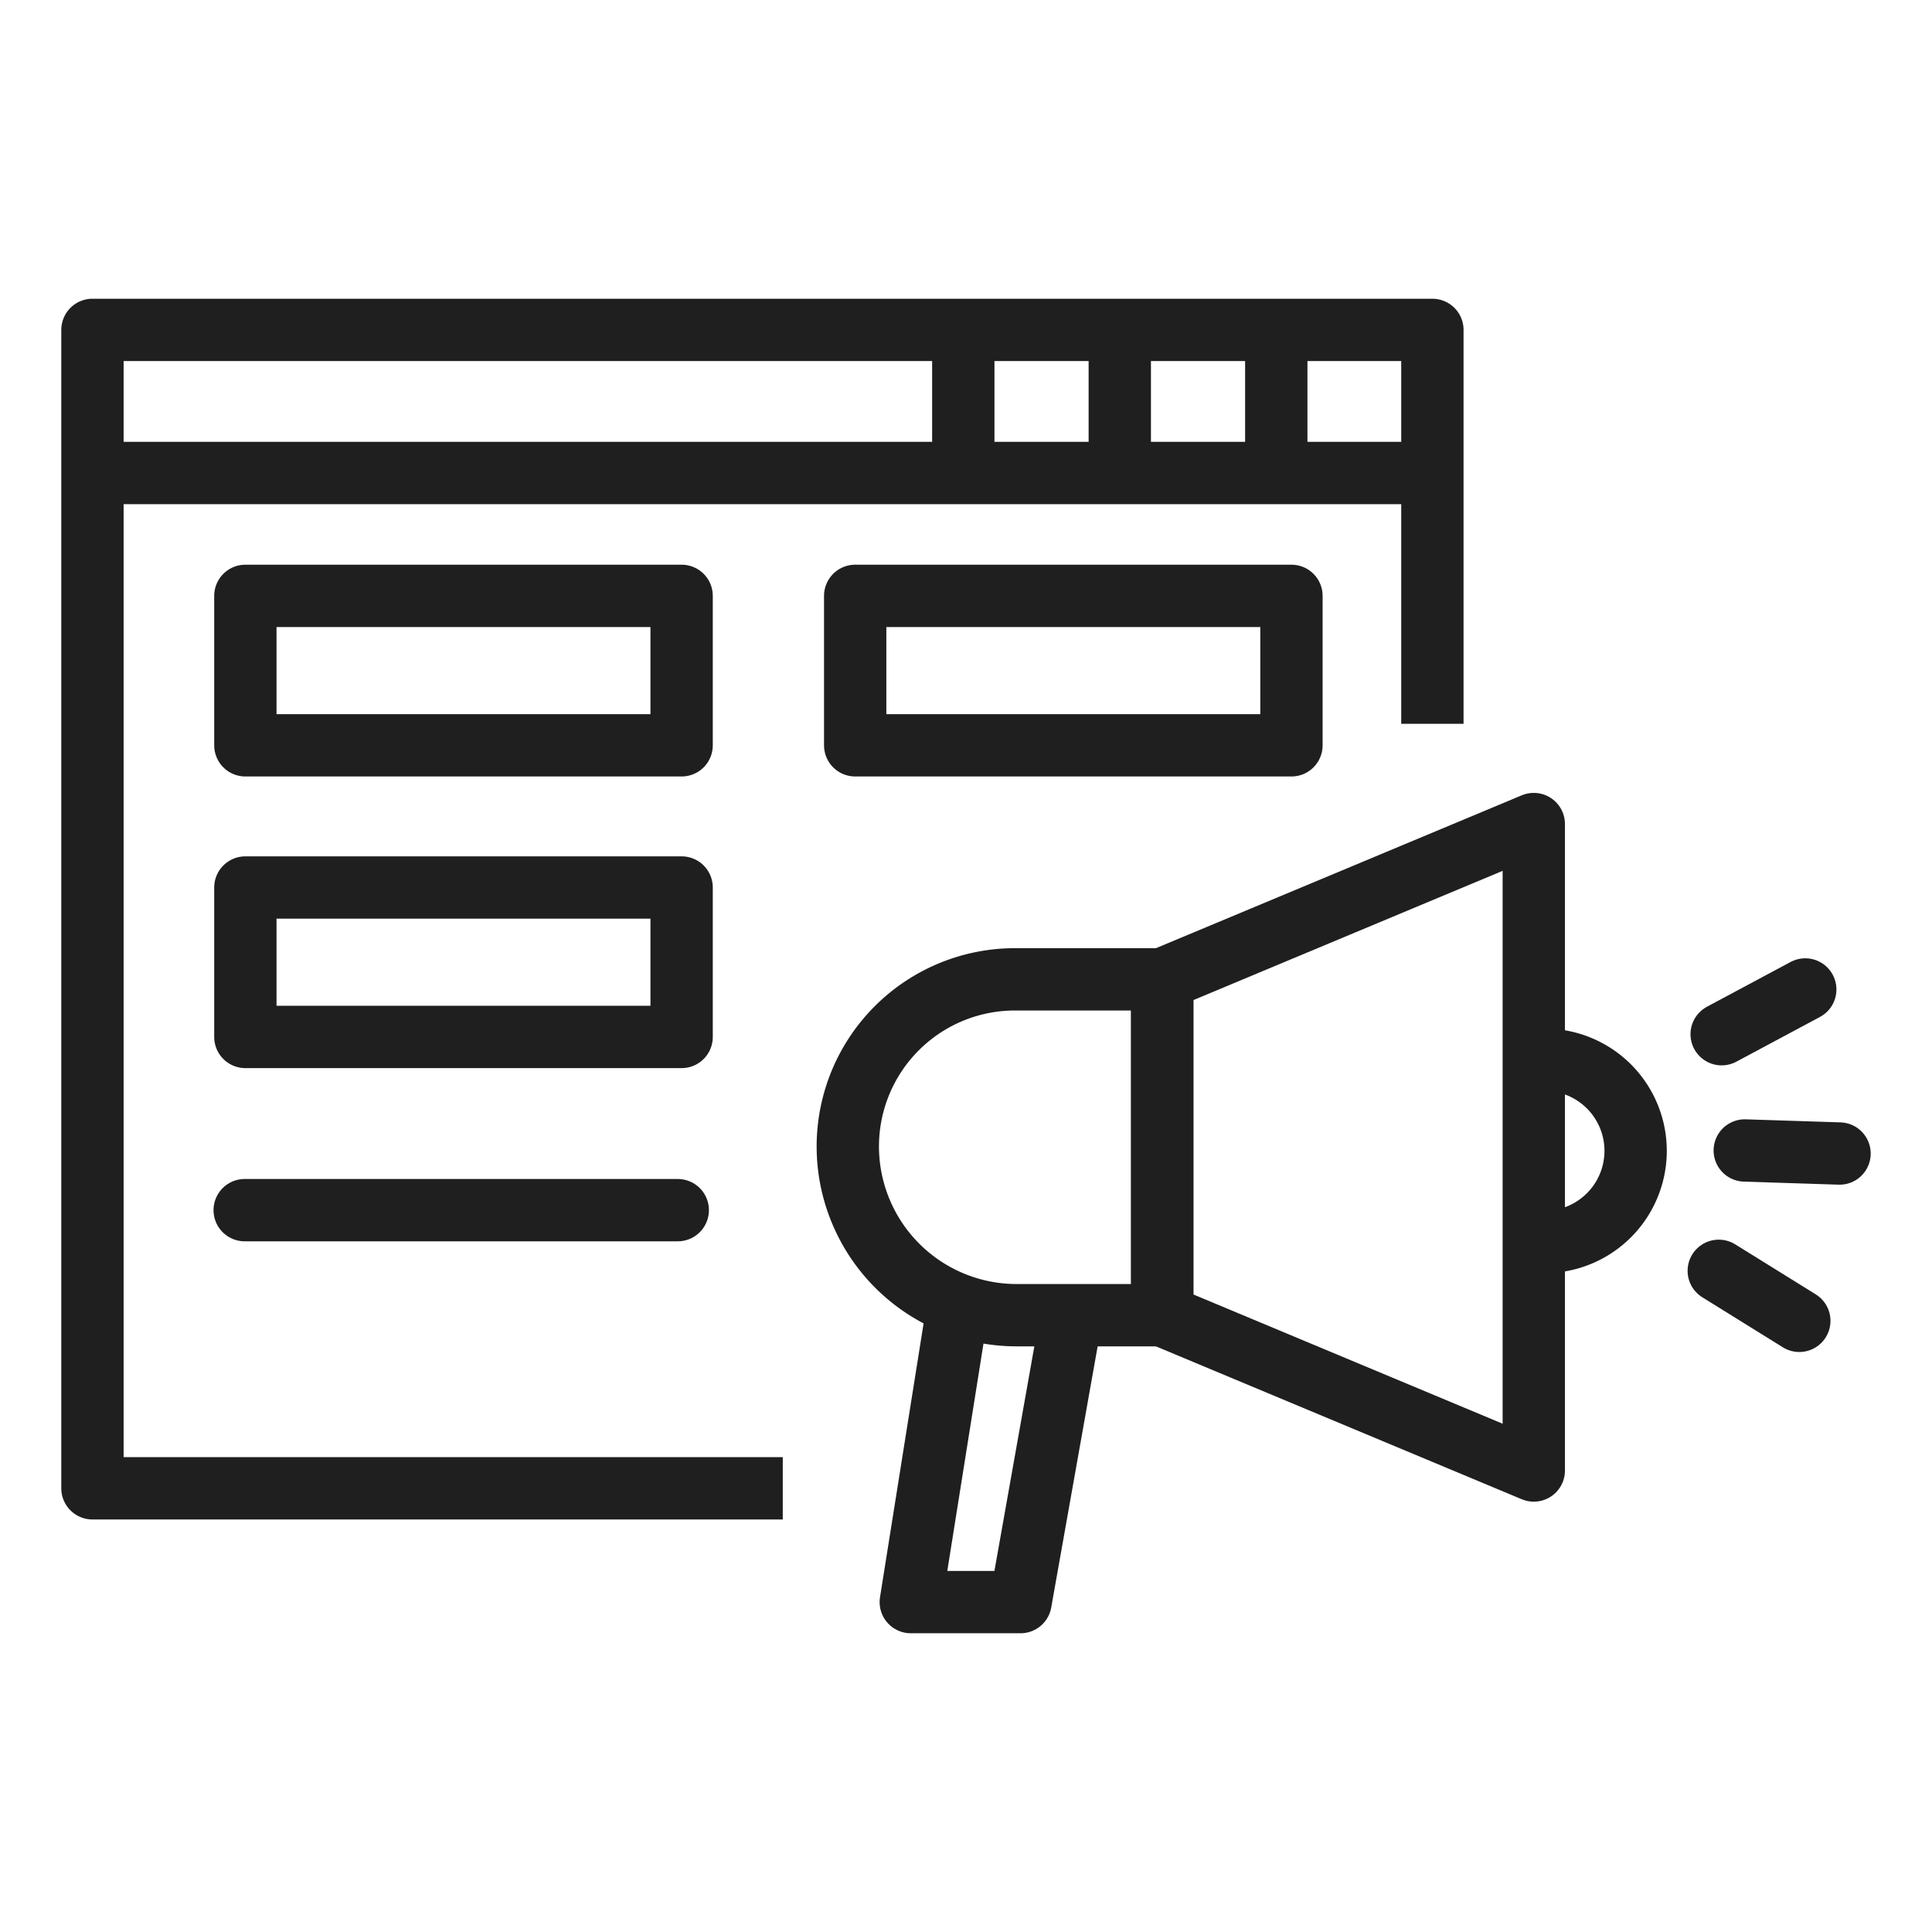 <svg id="LP集客" xmlns="http://www.w3.org/2000/svg" width="62" height="62"><defs><style>.cls-1,.cls-2{fill:none;stroke:#1f1f1f;stroke-linejoin:round;stroke-width:2px}.cls-2{stroke-linecap:round}</style></defs><path class="cls-2" d="M7.852 38.835H21.75m5.694-19.713h14v4.796h-14zm-19.57 0h14v4.796h-14zm0 9.359h14v4.796h-14z"/><path class="cls-1" d="M3.254 15.179h42.822m-5.119-3.777v4.011m-5.022-4.174v4.011m-5.022-3.88v4.01M25.12 47.761H2.967V10.587h43v12.641m3.598 10.78a2.924 2.924 0 110 5.848"/><path class="cls-2" d="M57.742 42.387l-2.585-1.605m3.876-3.764l-3.042-.098m1.942-5.167l-2.683 1.436"/><path class="cls-1" d="M32.569 31.428h4.728v10.778h-4.674a5.419 5.419 0 01-5.416-5.416 5.364 5.364 0 015.362-5.362z"/><path class="cls-1" d="M49.221 47.19l-11.924-4.983V31.428l11.924-4.983V47.19zm-18.493-5.201l-1.5 9.424h3.522l1.565-8.804"/></svg>